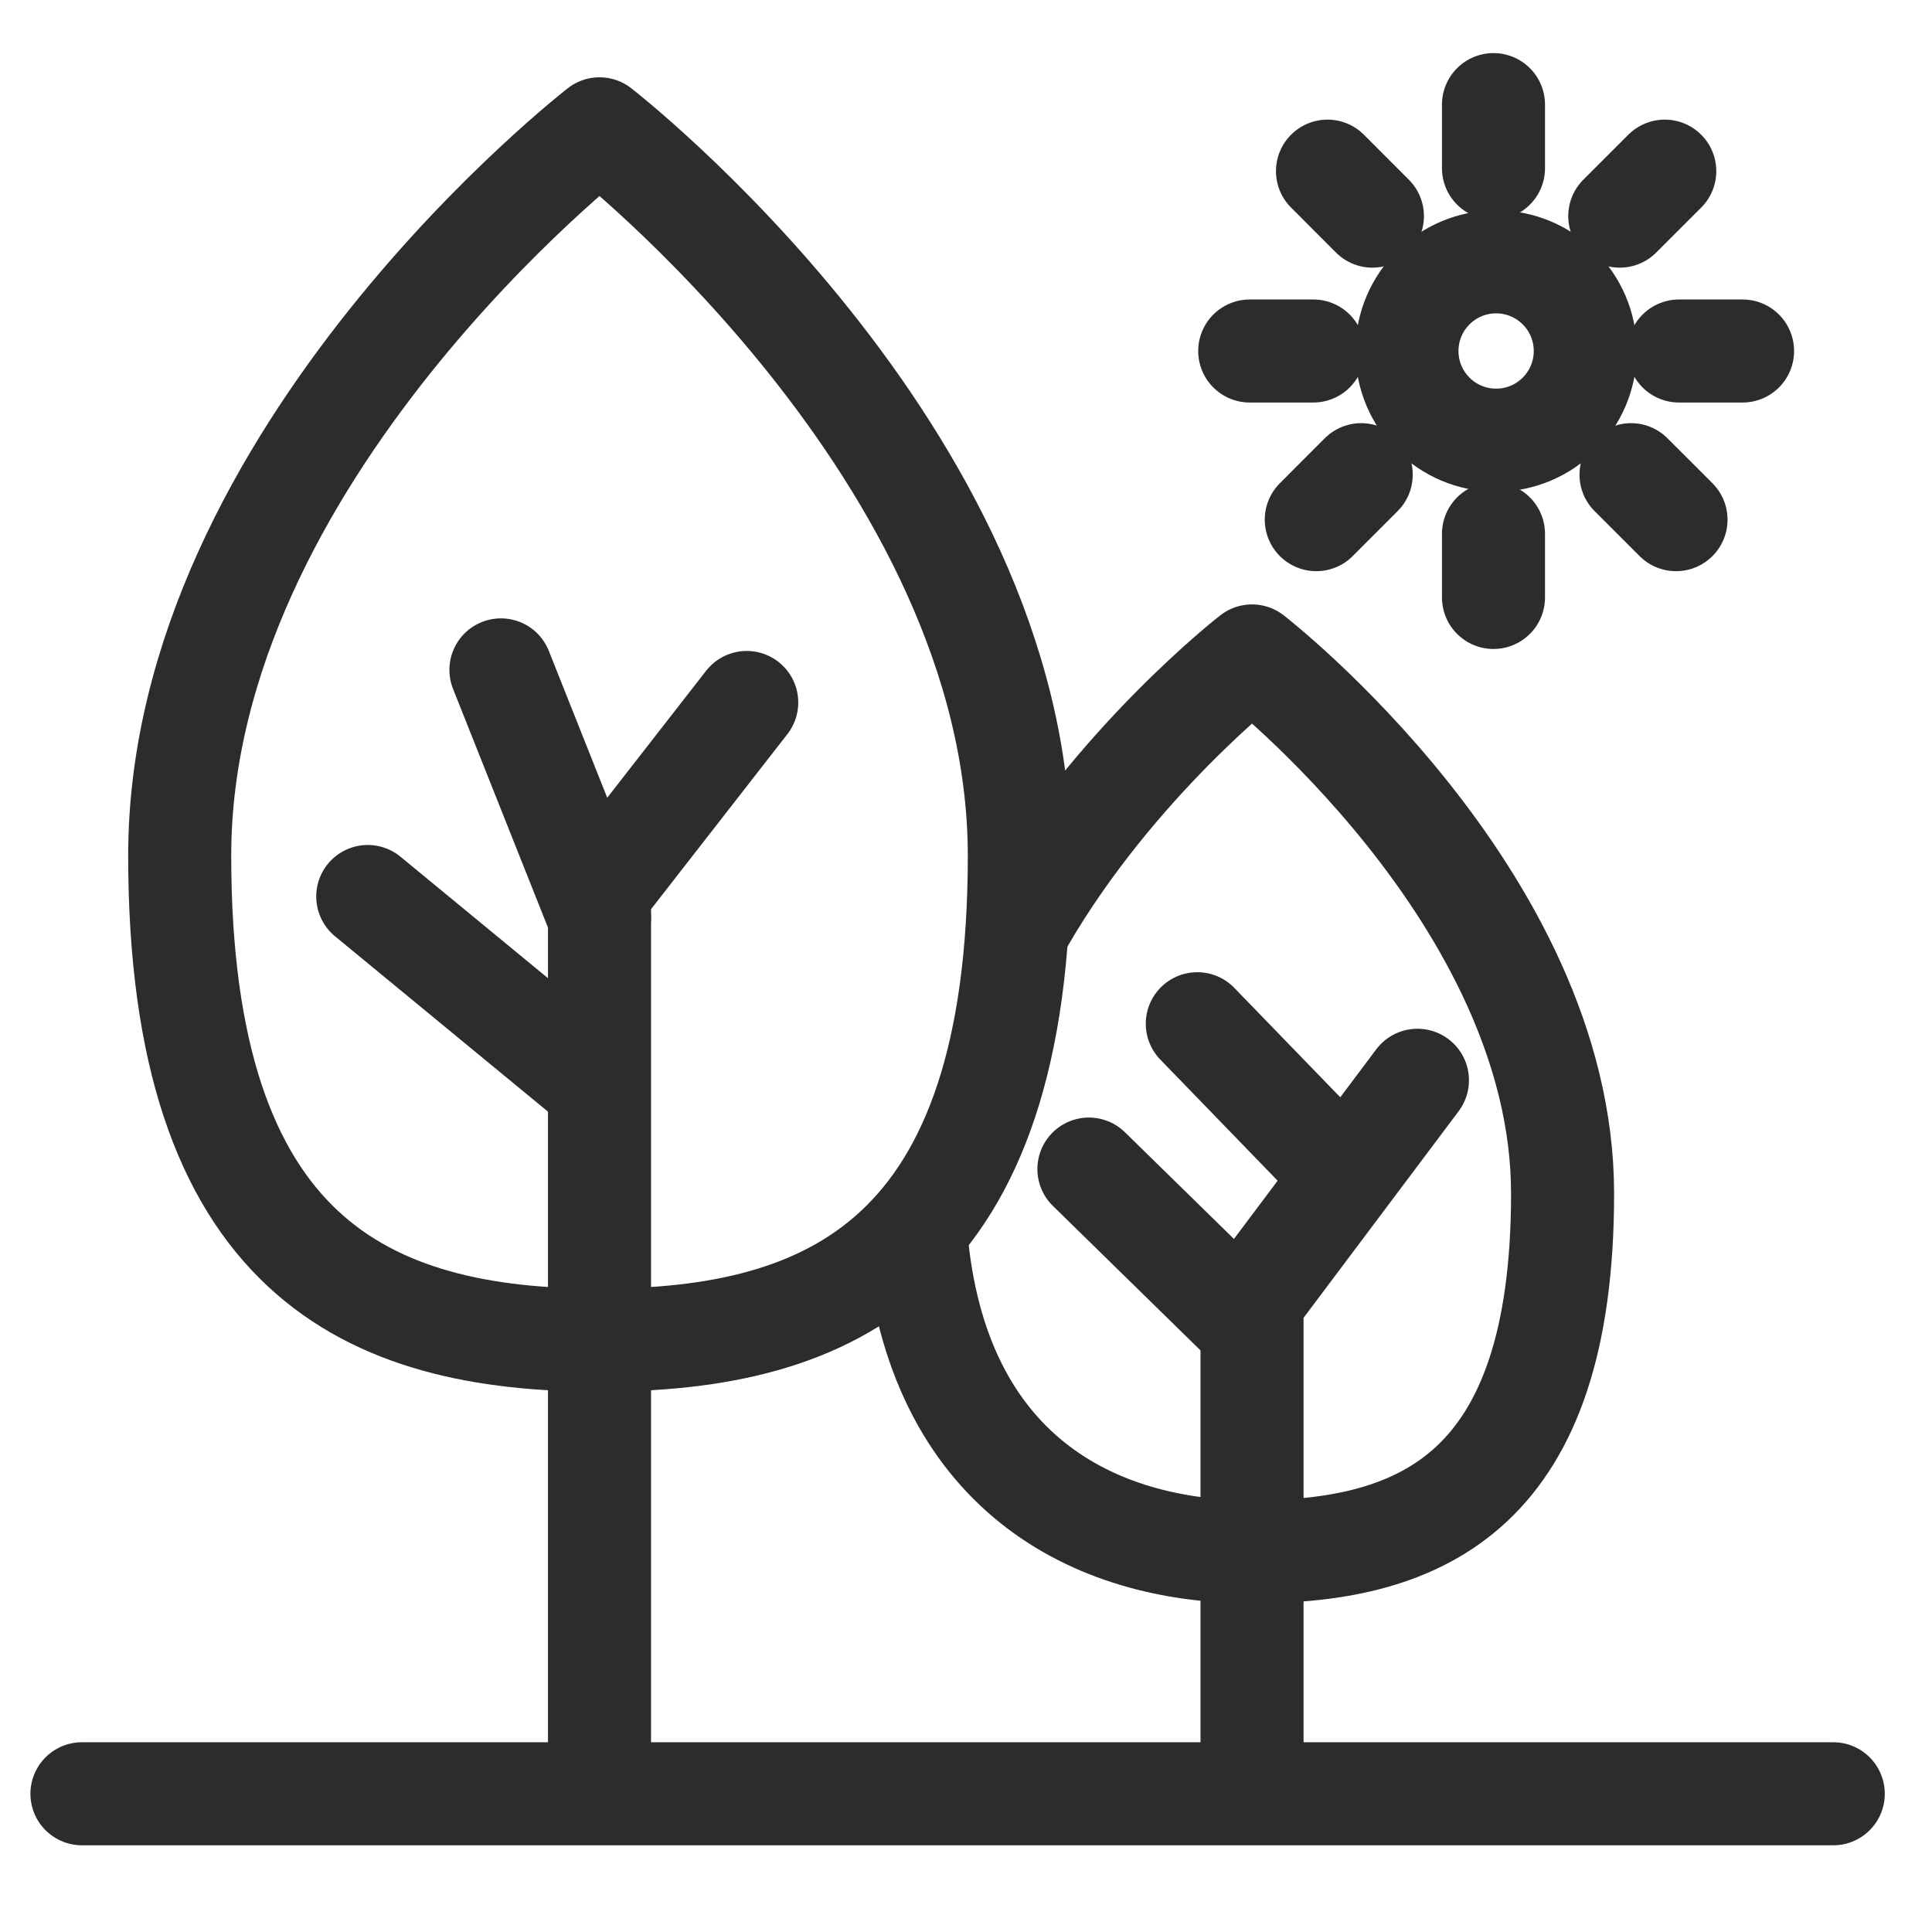 <?xml version="1.0" encoding="utf-8"?>
<!-- Generator: Adobe Illustrator 16.0.0, SVG Export Plug-In . SVG Version: 6.00 Build 0)  -->
<!DOCTYPE svg PUBLIC "-//W3C//DTD SVG 1.1//EN" "http://www.w3.org/Graphics/SVG/1.1/DTD/svg11.dtd">
<svg version="1.1" id="Isolation_Mode" xmlns="http://www.w3.org/2000/svg" xmlns:xlink="http://www.w3.org/1999/xlink" x="0px"
	 y="0px" width="75px" height="75px" viewBox="0 0 75 75" enable-background="new 0 0 75 75" xml:space="preserve">
<g>
	<g>
		<g>
			<path fill="none" stroke="#2C2C2C" stroke-width="4" stroke-linecap="round" stroke-linejoin="round" stroke-miterlimit="10" d="
				M6.976,33.214c0,15.581,7.297,18.81,16.297,18.81c9.001,0,16.297-3.229,16.297-18.81S23.273,5.001,23.273,5.001
				S6.976,17.633,6.976,33.214z"/>
			
				<polyline fill="none" stroke="#2C2C2C" stroke-width="4" stroke-linecap="round" stroke-linejoin="round" stroke-miterlimit="10" points="
				28.988,27.27 23.273,34.608 23.273,68.622 			"/>
		</g>
		
			<line fill="none" stroke="#2C2C2C" stroke-width="4" stroke-linecap="round" stroke-linejoin="round" stroke-miterlimit="10" x1="22.764" y1="41.792" x2="14.276" y2="34.802"/>
		
			<line fill="none" stroke="#2C2C2C" stroke-width="4" stroke-linecap="round" stroke-linejoin="round" stroke-miterlimit="10" x1="23.273" y1="35.628" x2="19.446" y2="26.005"/>
		<g>
			<path fill="none" stroke="#2C2C2C" stroke-width="4" stroke-linecap="round" stroke-linejoin="round" stroke-miterlimit="10" d="
				M35.555,47.93c0.783,9.258,6.933,12.313,13.048,12.313c6.658,0,12.056-2.388,12.056-13.911c0-11.524-12.056-20.869-12.056-20.869
				s-5.328,4.129-8.899,10.284"/>
			
				<polyline fill="none" stroke="#2C2C2C" stroke-width="4" stroke-linecap="round" stroke-linejoin="round" stroke-miterlimit="10" points="
				55.025,41.936 48.604,50.491 48.604,68.729 			"/>
		</g>
		
			<line fill="none" stroke="#2C2C2C" stroke-width="4" stroke-linecap="round" stroke-linejoin="round" stroke-miterlimit="10" x1="48.081" y1="51.07" x2="42.271" y2="45.383"/>
		
			<line fill="none" stroke="#2C2C2C" stroke-width="4" stroke-linecap="round" stroke-linejoin="round" stroke-miterlimit="10" x1="51.791" y1="45.225" x2="46.479" y2="39.741"/>
		<g>
			
				<circle fill="none" stroke="#2C2C2C" stroke-width="4" stroke-linecap="round" stroke-linejoin="round" stroke-miterlimit="10" cx="58.079" cy="13.626" r="3.461"/>
			<g>
				
					<line fill="none" stroke="#2C2C2C" stroke-width="4" stroke-linecap="round" stroke-linejoin="round" stroke-miterlimit="10" x1="57.977" y1="4.061" x2="57.977" y2="6.529"/>
				
					<line fill="none" stroke="#2C2C2C" stroke-width="4" stroke-linecap="round" stroke-linejoin="round" stroke-miterlimit="10" x1="64.626" y1="6.644" x2="62.879" y2="8.39"/>
				
					<line fill="none" stroke="#2C2C2C" stroke-width="4" stroke-linecap="round" stroke-linejoin="round" stroke-miterlimit="10" x1="67.646" y1="13.626" x2="65.178" y2="13.626"/>
				
					<line fill="none" stroke="#2C2C2C" stroke-width="4" stroke-linecap="round" stroke-linejoin="round" stroke-miterlimit="10" x1="65.063" y1="20.173" x2="63.316" y2="18.427"/>
				
					<line fill="none" stroke="#2C2C2C" stroke-width="4" stroke-linecap="round" stroke-linejoin="round" stroke-miterlimit="10" x1="51.533" y1="6.644" x2="53.277" y2="8.39"/>
				
					<line fill="none" stroke="#2C2C2C" stroke-width="4" stroke-linecap="round" stroke-linejoin="round" stroke-miterlimit="10" x1="48.514" y1="13.626" x2="50.982" y2="13.626"/>
				
					<line fill="none" stroke="#2C2C2C" stroke-width="4" stroke-linecap="round" stroke-linejoin="round" stroke-miterlimit="10" x1="51.098" y1="20.173" x2="52.842" y2="18.427"/>
				
					<line fill="none" stroke="#2C2C2C" stroke-width="4" stroke-linecap="round" stroke-linejoin="round" stroke-miterlimit="10" x1="57.977" y1="23.193" x2="57.977" y2="20.724"/>
			</g>
		</g>
	</g>
	<g>
		
			<line fill="none" stroke="#2C2C2C" stroke-width="4" stroke-linecap="round" stroke-linejoin="round" stroke-miterlimit="10" x1="3.181" y1="69.634" x2="71.167" y2="69.634"/>
	</g>
</g>
</svg>
